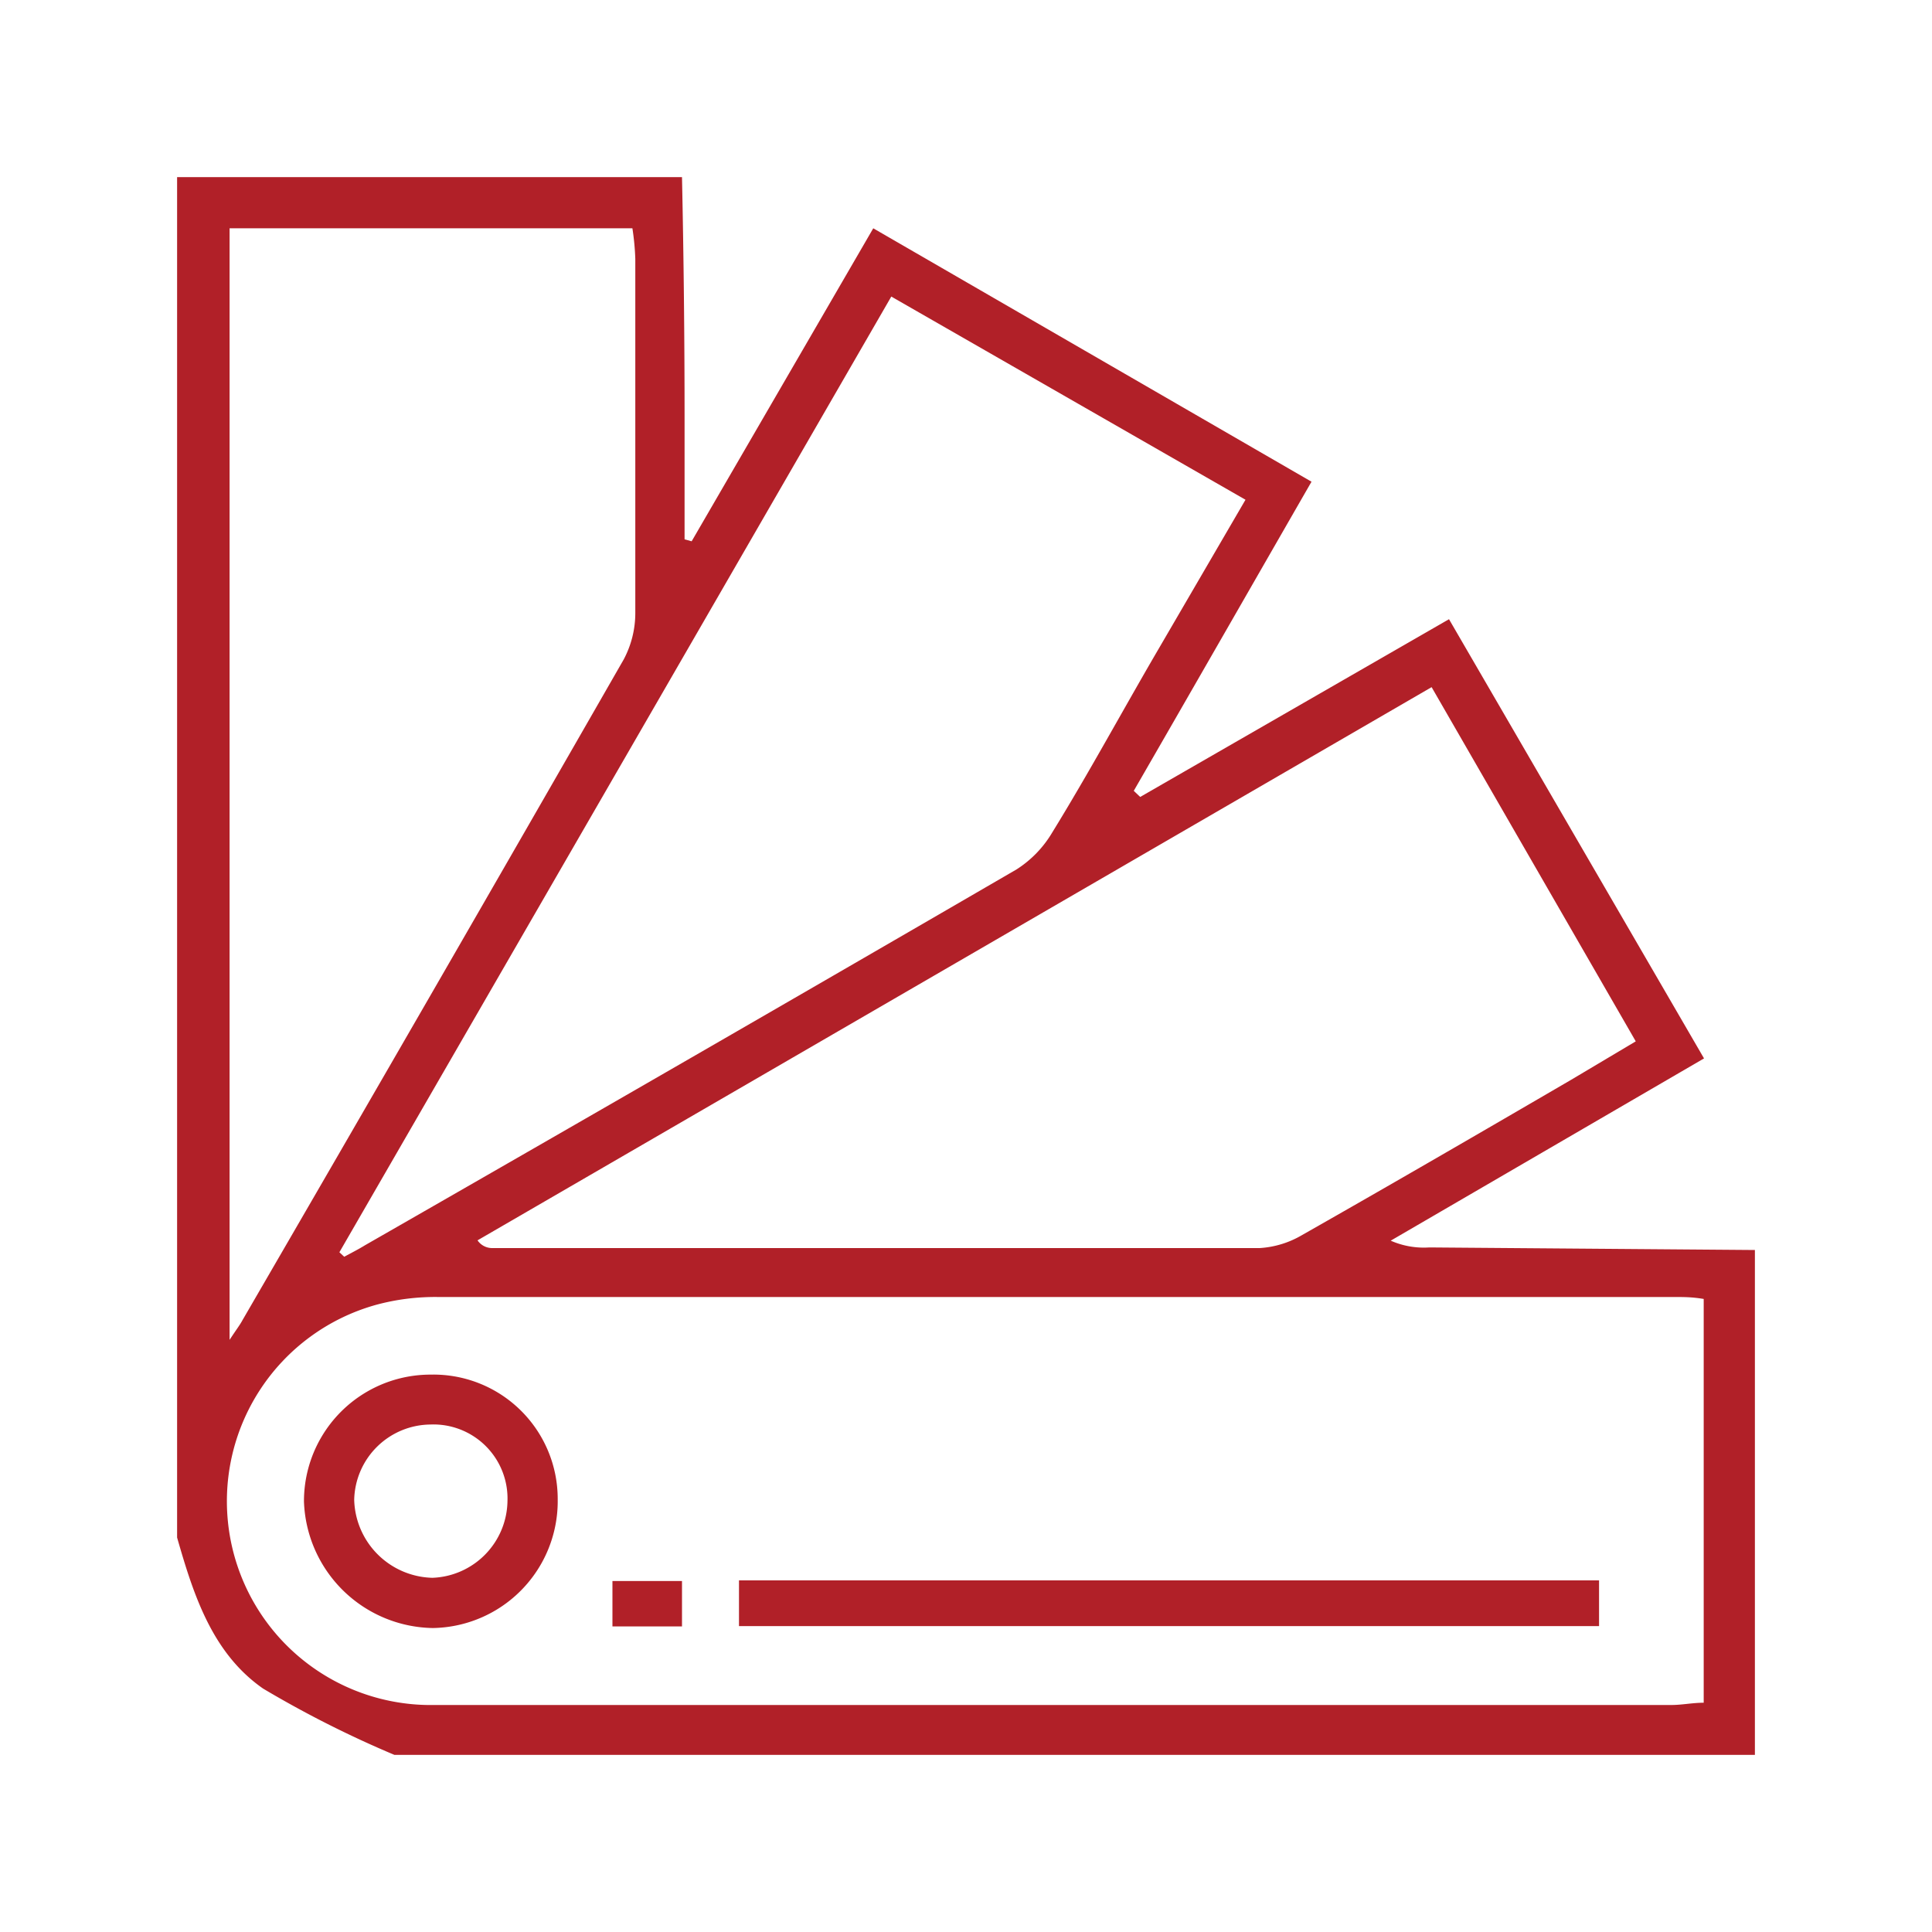 <svg id="Layer_1" data-name="Layer 1" xmlns="http://www.w3.org/2000/svg" viewBox="0 0 60 60"><defs><style>.cls-1{fill:#b12028;}</style></defs><title>Services</title><path class="cls-1" d="M44.39,38.74a2.55,2.55,0,0,1-1.2-.21l9.73-5.66L45,19.23l-9.59,5.52-.2-.19c1.83-3.17,3.65-6.35,5.52-9.6L27.12,7.09l-5.64,9.72-.22-.06c0-1.25,0-2.5,0-3.75q0-3.75-.08-7.5H5.5V47.75c.51,1.78,1.09,3.59,2.67,4.69a33.14,33.14,0,0,0,4.08,2.06H54.5V38.82Zm.07-17.4,6.34,11-2,1.19c-2.78,1.62-5.57,3.24-8.37,4.83a2.94,2.94,0,0,1-1.31.4c-7.95,0-15.89,0-23.83,0a.55.55,0,0,1-.46-.24ZM27.68,9.21l11,6.31L36,20.12C34.9,22,33.82,24,32.68,25.85A3.43,3.43,0,0,1,31.57,27Q21.48,32.86,11.34,38.67c-.21.13-.43.24-.65.36l-.15-.14ZM7.13,7.09H19.64a8,8,0,0,1,.09.95c0,3.67,0,7.33,0,11a3.07,3.07,0,0,1-.36,1.44Q13.48,30.75,7.53,41c-.08.15-.19.29-.4.61ZM52.91,52.88c-.35,0-.67.07-1,.07H13.5a6.33,6.33,0,0,1-1.81-12.43,7,7,0,0,1,1.93-.24q19.22,0,38.43,0c.25,0,.5,0,.86.06Z"/><rect class="cls-1" x="22.95" y="49.08" width="26.71" height="1.42"/><path class="cls-1" d="M13.37,42.69a3.93,3.93,0,0,0-3.93,3.94,4.07,4.07,0,0,0,4,3.93,3.94,3.94,0,0,0,3.88-4A3.86,3.86,0,0,0,13.37,42.69ZM13.43,49A2.49,2.49,0,0,1,11,46.58a2.39,2.39,0,0,1,2.36-2.34,2.3,2.3,0,0,1,2.4,2.38A2.42,2.42,0,0,1,13.43,49Z"/><rect class="cls-1" x="19.02" y="49.1" width="2.16" height="1.41"/></svg>